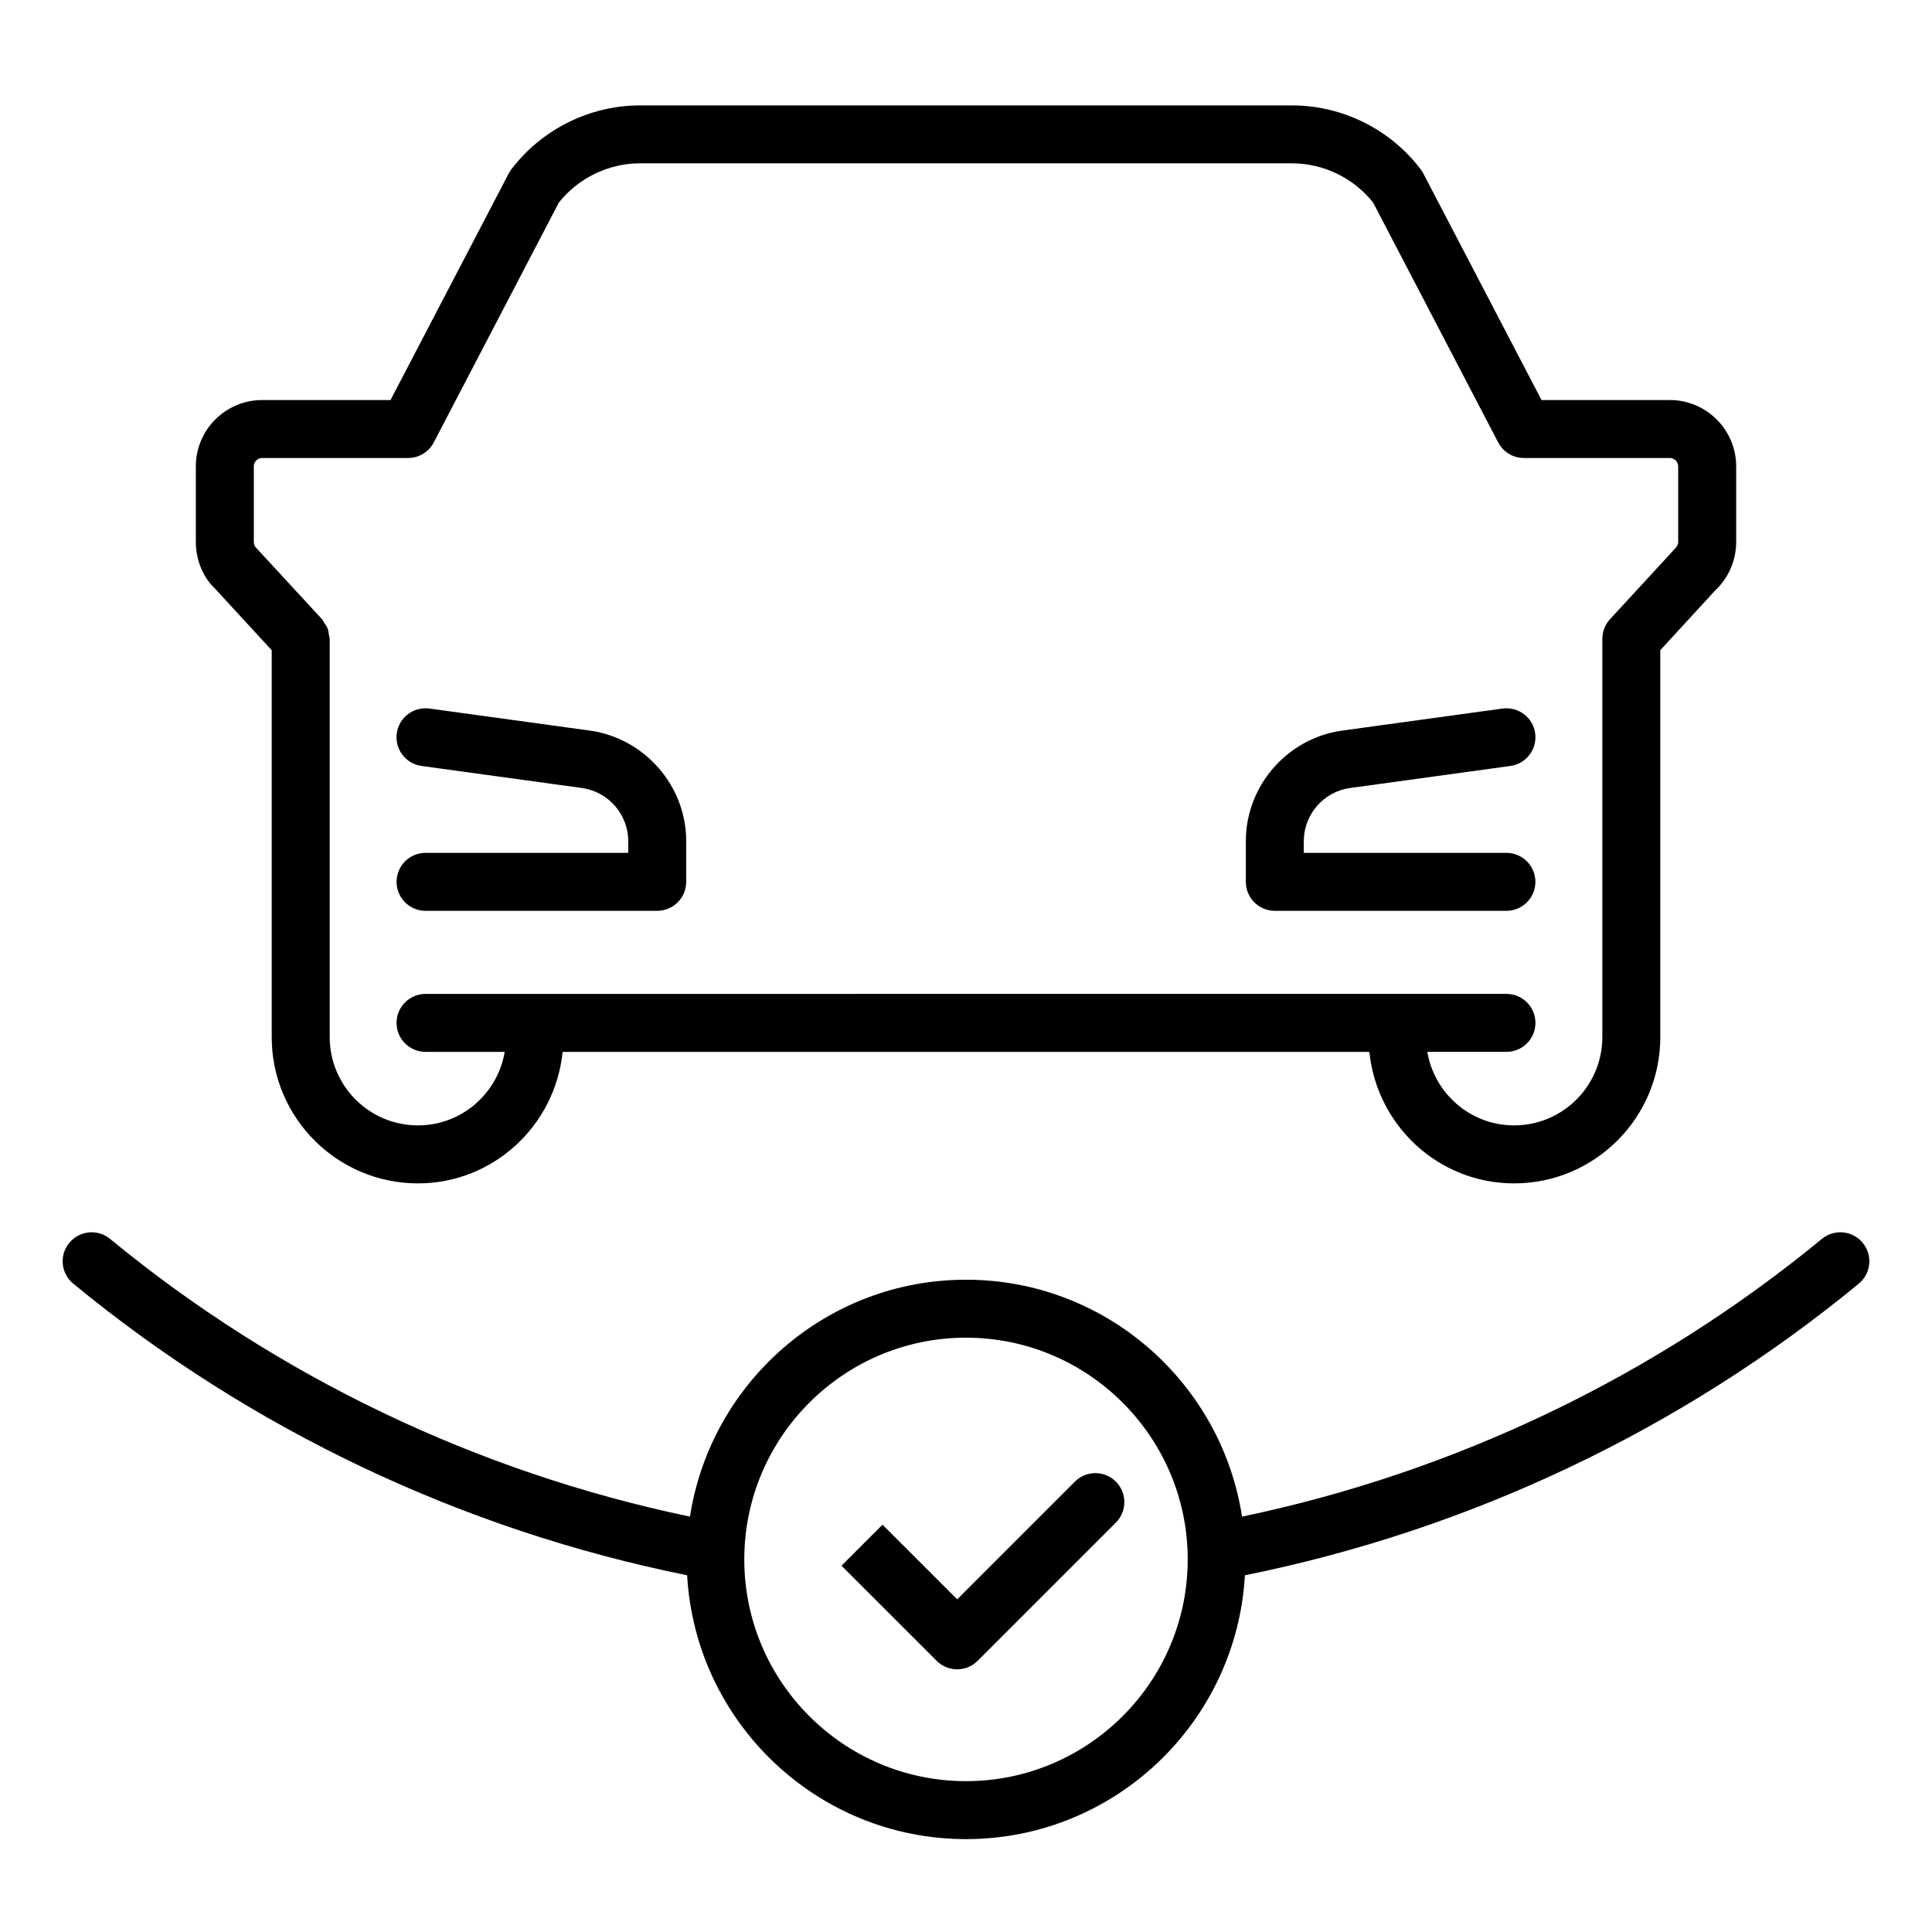 <?xml version="1.0" encoding="utf-8"?>
<!-- Generator: Adobe Illustrator 27.5.0, SVG Export Plug-In . SVG Version: 6.00 Build 0)  -->
<svg version="1.1" id="Layer_1" xmlns="http://www.w3.org/2000/svg" xmlns:xlink="http://www.w3.org/1999/xlink" x="0px" y="0px"
	 viewBox="0 0 50 50" style="enable-background:new 0 0 50 50;" xml:space="preserve">
<style type="text/css">
	.st0{fill:none;stroke:#344154;stroke-width:4;stroke-linecap:round;stroke-linejoin:round;stroke-miterlimit:10;}
	.st1{fill:#344154;}
	.st2{fill:#00FFFF;}
	.st3{fill:#FFFFFF;}
	.st4{fill-rule:evenodd;clip-rule:evenodd;fill:#221F20;}
	.st5{fill:none;stroke:#FFFF00;stroke-width:1.5;stroke-linecap:round;stroke-miterlimit:10;}
</style>
<g>
	<path d="M27.819,38.344l-3.047,3.047l-1.933-1.932l-1.061,1.061l2.463,2.462
		c0.146,0.146,0.338,0.22,0.53,0.22s0.384-0.073,0.53-0.22l3.577-3.577
		c0.293-0.293,0.293-0.768,0-1.061S28.112,38.051,27.819,38.344z"/>
	<path d="M48.207,32.165c-0.264-0.321-0.736-0.366-1.056-0.103c-4.347,3.578-9.523,6.043-15.007,7.188
		C31.609,35.784,28.614,33.119,25,33.119c-3.614,0-6.609,2.665-7.144,6.131
		c-5.485-1.145-10.661-3.61-15.007-7.187c-0.319-0.264-0.792-0.219-1.056,0.103
		C1.529,32.484,1.575,32.957,1.896,33.221c4.595,3.783,10.078,6.375,15.887,7.547
		C17.997,44.568,21.147,47.596,25,47.596c3.853,0,7.003-3.028,7.218-6.828
		c5.808-1.171,11.292-3.764,15.887-7.547C48.425,32.957,48.471,32.484,48.207,32.165z M25,46.096
		c-3.164,0-5.738-2.574-5.738-5.738S21.836,34.619,25,34.619s5.738,2.574,5.738,5.738
		S28.164,46.096,25,46.096z"/>
	<path d="M32.992,23.572h5.994c0.414,0,0.75-0.336,0.75-0.75s-0.336-0.75-0.75-0.75h-5.244v-0.305
		c0-0.684,0.51-1.273,1.181-1.371l4.166-0.573c0.41-0.057,0.697-0.435,0.641-0.845
		c-0.057-0.411-0.43-0.693-0.846-0.641l-4.172,0.574c-1.408,0.206-2.47,1.434-2.47,2.856v1.055
		C32.242,23.236,32.578,23.572,32.992,23.572z"/>
	<path d="M11.013,22.072c-0.414,0-0.75,0.336-0.75,0.75s0.336,0.75,0.75,0.75h5.996c0.414,0,0.75-0.336,0.75-0.75
		v-1.055c0-1.422-1.062-2.65-2.476-2.857l-4.168-0.573c-0.418-0.053-0.789,0.23-0.846,0.641
		c-0.057,0.41,0.23,0.789,0.641,0.845l4.162,0.572c0.677,0.099,1.187,0.688,1.187,1.372v0.305
		H11.013z"/>
	<path d="M7.032,16.828v9.645v0.37c0,2.086,1.697,3.783,3.783,3.783c1.957,0,3.552-1.498,3.746-3.403
		h20.878c0.194,1.906,1.789,3.403,3.746,3.403c2.086,0,3.783-1.697,3.783-3.783v-0.37v-9.646
		l1.417-1.542c0.348-0.324,0.547-0.782,0.547-1.256v-1.96c0-0.946-0.771-1.716-1.717-1.716h-3.321
		l-3.059-5.864c-0.02-0.038-0.042-0.073-0.067-0.106c-0.785-1.037-2.03-1.655-3.33-1.655h-16.875
		c-1.3,0-2.545,0.619-3.33,1.655c-0.025,0.034-0.048,0.069-0.067,0.106l-3.059,5.864H6.785
		c-0.946,0-1.717,0.77-1.717,1.716v1.96c0,0.474,0.199,0.932,0.507,1.216L7.032,16.828z
		 M6.568,12.069c0-0.119,0.098-0.216,0.217-0.216h3.776c0.279,0,0.536-0.155,0.665-0.403l3.237-6.208
		c0.506-0.636,1.285-1.015,2.099-1.015h16.875c0.813,0,1.593,0.378,2.099,1.015l3.237,6.208
		c0.129,0.248,0.386,0.403,0.665,0.403h3.776c0.119,0,0.217,0.097,0.217,0.216v1.96
		c0,0.06-0.025,0.118-0.11,0.2l-1.655,1.797c-0.128,0.139-0.198,0.32-0.198,0.508v9.938v0.37
		c0,1.259-1.024,2.283-2.284,2.283c-1.129,0-2.063-0.826-2.245-1.903h2.048c0.414,0,0.75-0.336,0.75-0.75
		s-0.336-0.75-0.75-0.75H11.013c-0.414,0-0.75,0.336-0.75,0.75s0.336,0.75,0.75,0.75h2.049
		c-0.182,1.078-1.116,1.903-2.246,1.903c-1.259,0-2.283-1.024-2.283-2.283v-0.37v-9.938
		c0-0.039-0.016-0.072-0.022-0.11c-0.008-0.055-0.012-0.109-0.033-0.162
		c-0.02-0.052-0.054-0.094-0.085-0.14c-0.021-0.032-0.032-0.068-0.059-0.097l-1.695-1.837
		c-0.045-0.042-0.07-0.1-0.07-0.16V12.069z"/>
</g>
</svg>
